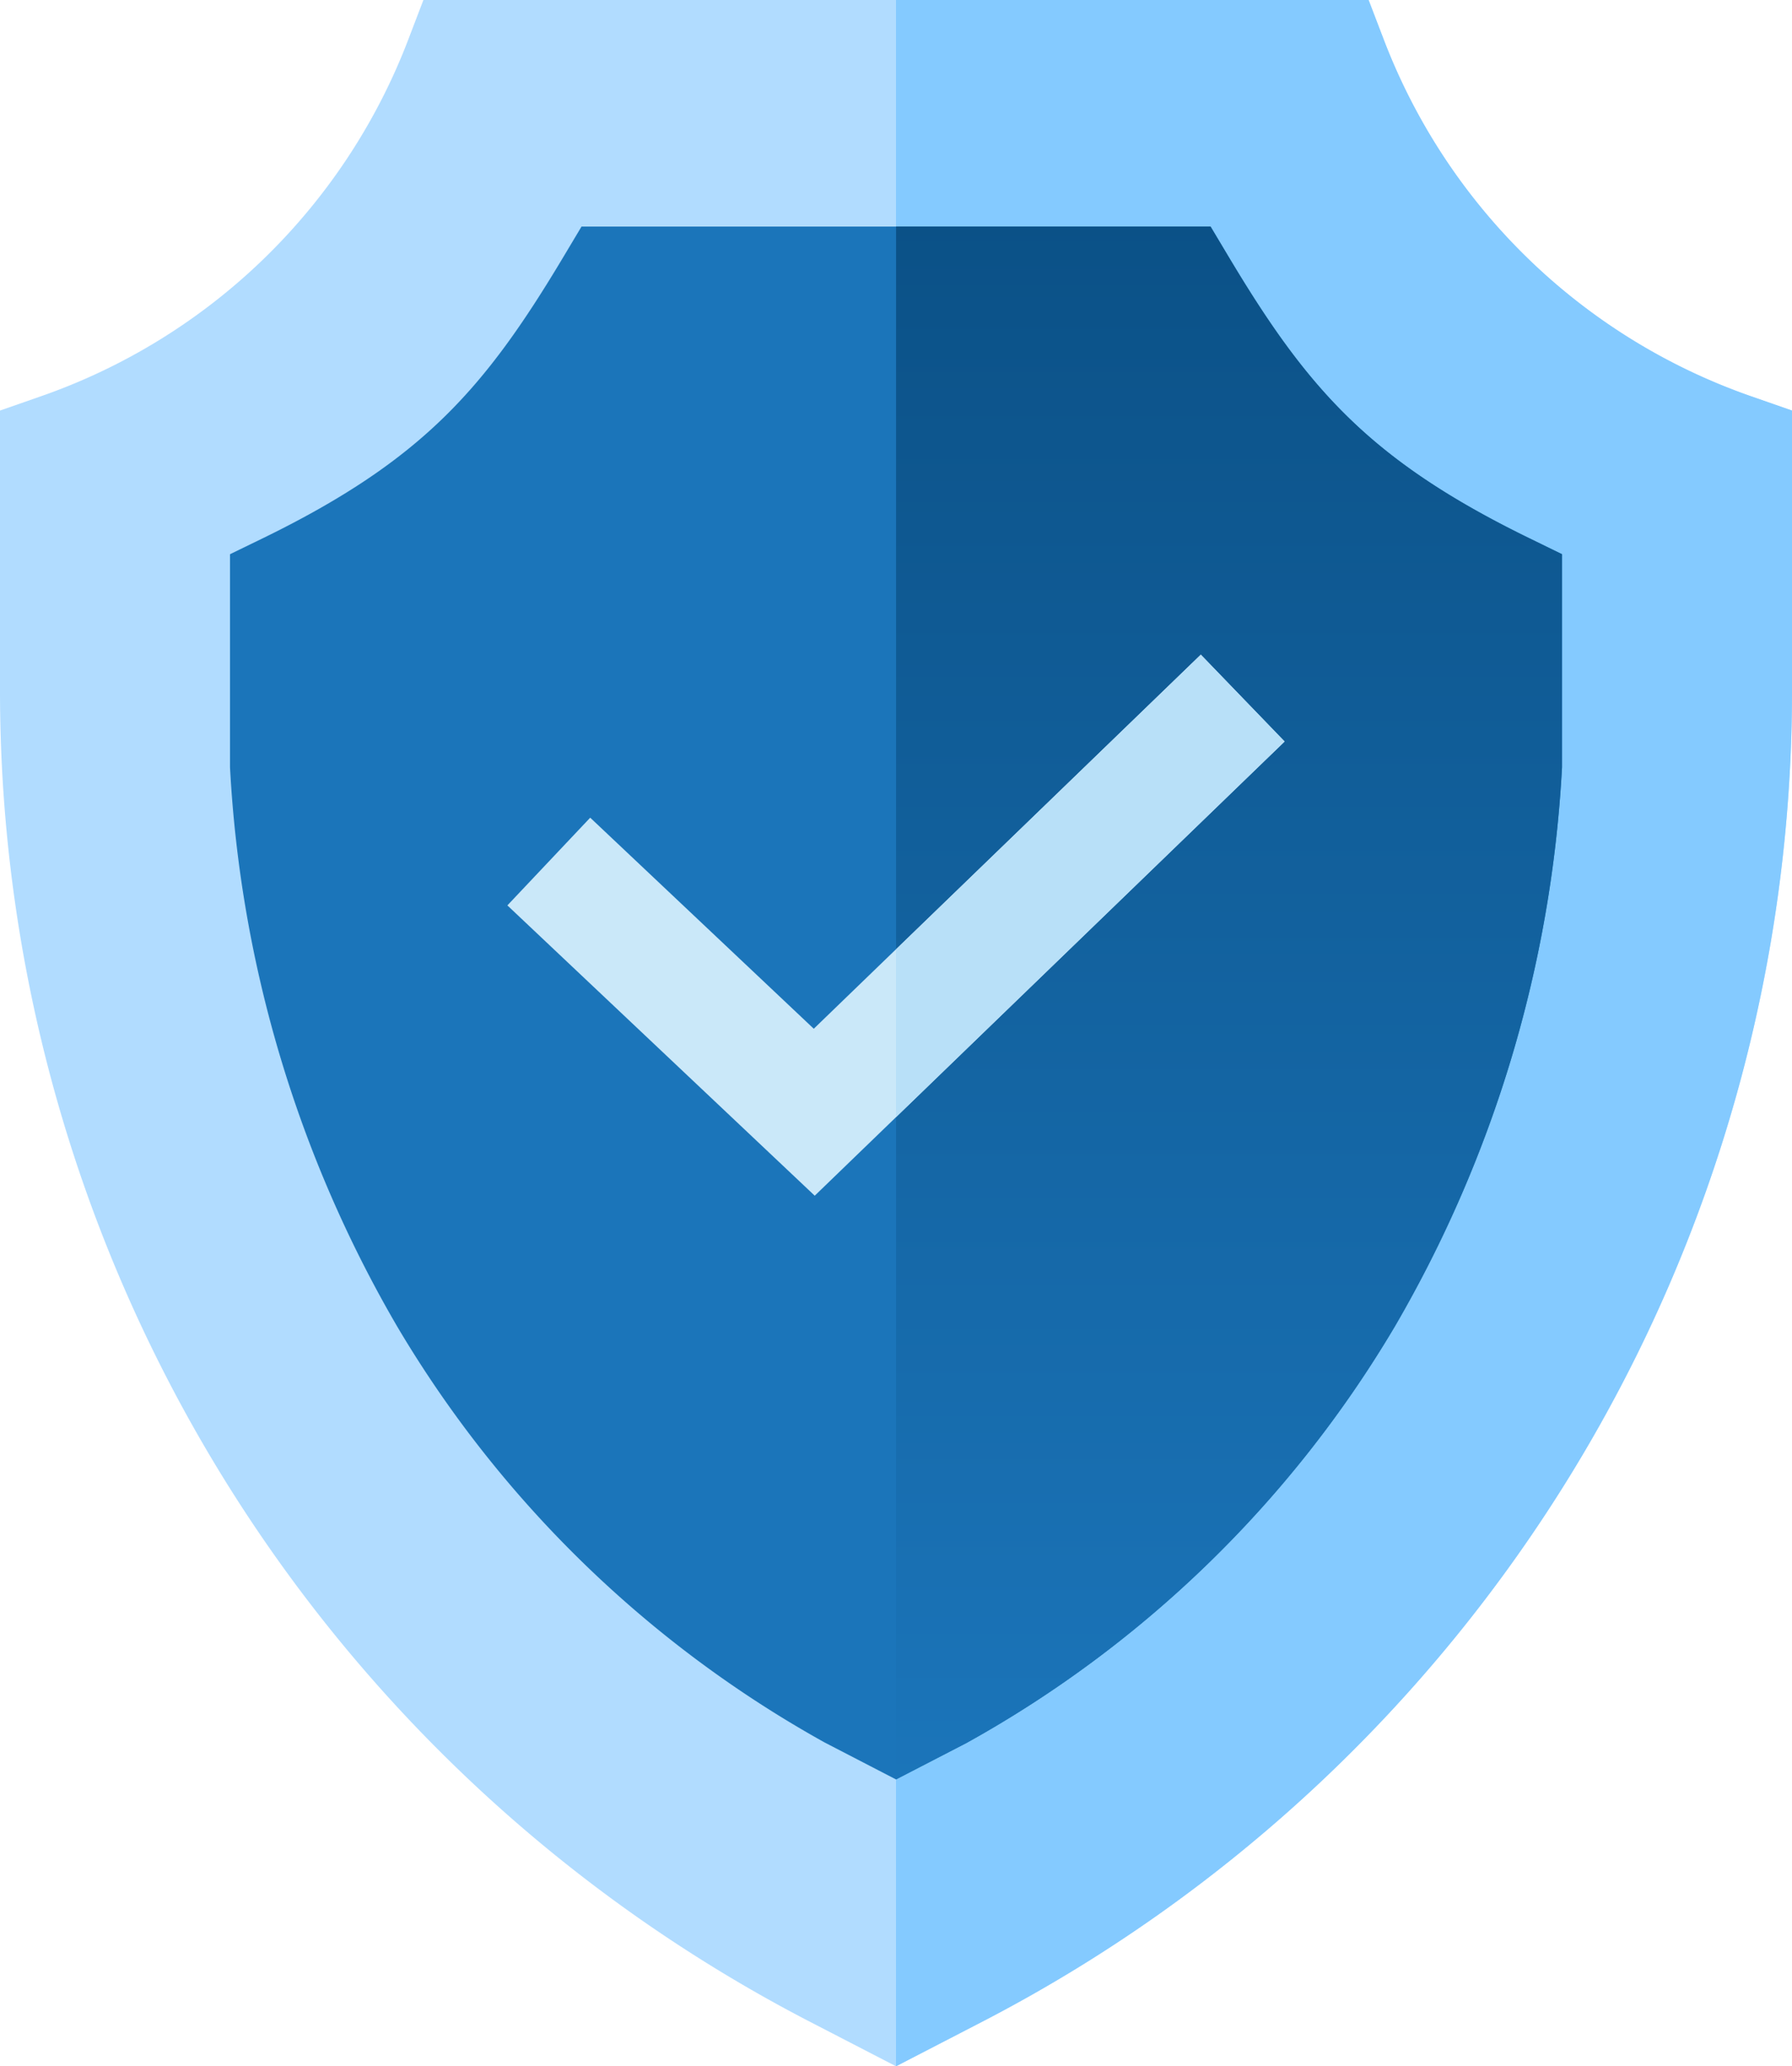 <svg id="surface1" xmlns="http://www.w3.org/2000/svg" xmlns:xlink="http://www.w3.org/1999/xlink" width="65.382" height="75.382" viewBox="0 0 65.382 75.382">
  <defs>
    <linearGradient id="linear-gradient" x1="0.5" x2="0.5" y2="1" gradientUnits="objectBoundingBox">
      <stop offset="0" stop-color="#0b5187"/>
      <stop offset="1" stop-color="#1b75ba"/>
    </linearGradient>
  </defs>
  <path id="Path_76069" data-name="Path 76069" d="M65.382,14.978V25.2A54.673,54.673,0,0,1,35.819,73.766l-3.127,1.617-3.127-1.617A54.673,54.673,0,0,1,0,25.2V14.978l1.476-.515A22.154,22.154,0,0,0,14.907,1.415L15.448,0H49.934l.541,1.415A22.154,22.154,0,0,0,63.906,14.464Zm0,0" fill="#b1dcff"/>
  <path id="Path_76070" data-name="Path 76070" d="M254.73,14.978V25.2a54.673,54.673,0,0,1-29.564,48.566l-3.127,1.617V0h17.243l.542,1.415a22.153,22.153,0,0,0,13.431,13.048Zm0,0" transform="translate(-189.348)" fill="#84caff"/>
  <path id="Path_76071" data-name="Path 76071" d="M105.6,68.077l0,7.773a45.275,45.275,0,0,1-6.1,20.4A41.607,41.607,0,0,1,83.9,111.429l-.059.032L81.3,112.776l-2.6-1.346A41.6,41.6,0,0,1,63.1,96.252a45.267,45.267,0,0,1-6.1-20.4l0-.125V68.077l1.234-.6c5.816-2.844,8.078-5.47,10.95-10.28l.641-1.073H92.773l.641,1.073c2.873,4.81,5.134,7.436,10.95,10.28Zm0,0" transform="translate(-48.608 -47.858)" fill="#1b75ba"/>
  <path id="Path_76072" data-name="Path 76072" d="M246.338,68.077l0,7.773a45.275,45.275,0,0,1-6.1,20.4,41.607,41.607,0,0,1-15.593,15.177l-.059.032-2.544,1.314V56.121h11.474l.641,1.073c2.873,4.81,5.134,7.436,10.95,10.28Zm0,0" transform="translate(-189.348 -47.858)" fill="url(#linear-gradient)"/>
  <path id="Path_76073" data-name="Path 76073" d="M154.092,165.407l-14.179,13.705-2.965,2.865-11.214-10.591,3.022-3.2,8.157,7.7,3-2.9,11.121-10.75Zm0,0" transform="translate(-107.222 -138.355)" fill="#cae8f9"/>
  <path id="Path_76074" data-name="Path 76074" d="M236.218,165.407l-14.179,13.705v-6.121l11.121-10.75Zm0,0" transform="translate(-189.348 -138.355)" fill="#b8e0f8"/>
</svg>
